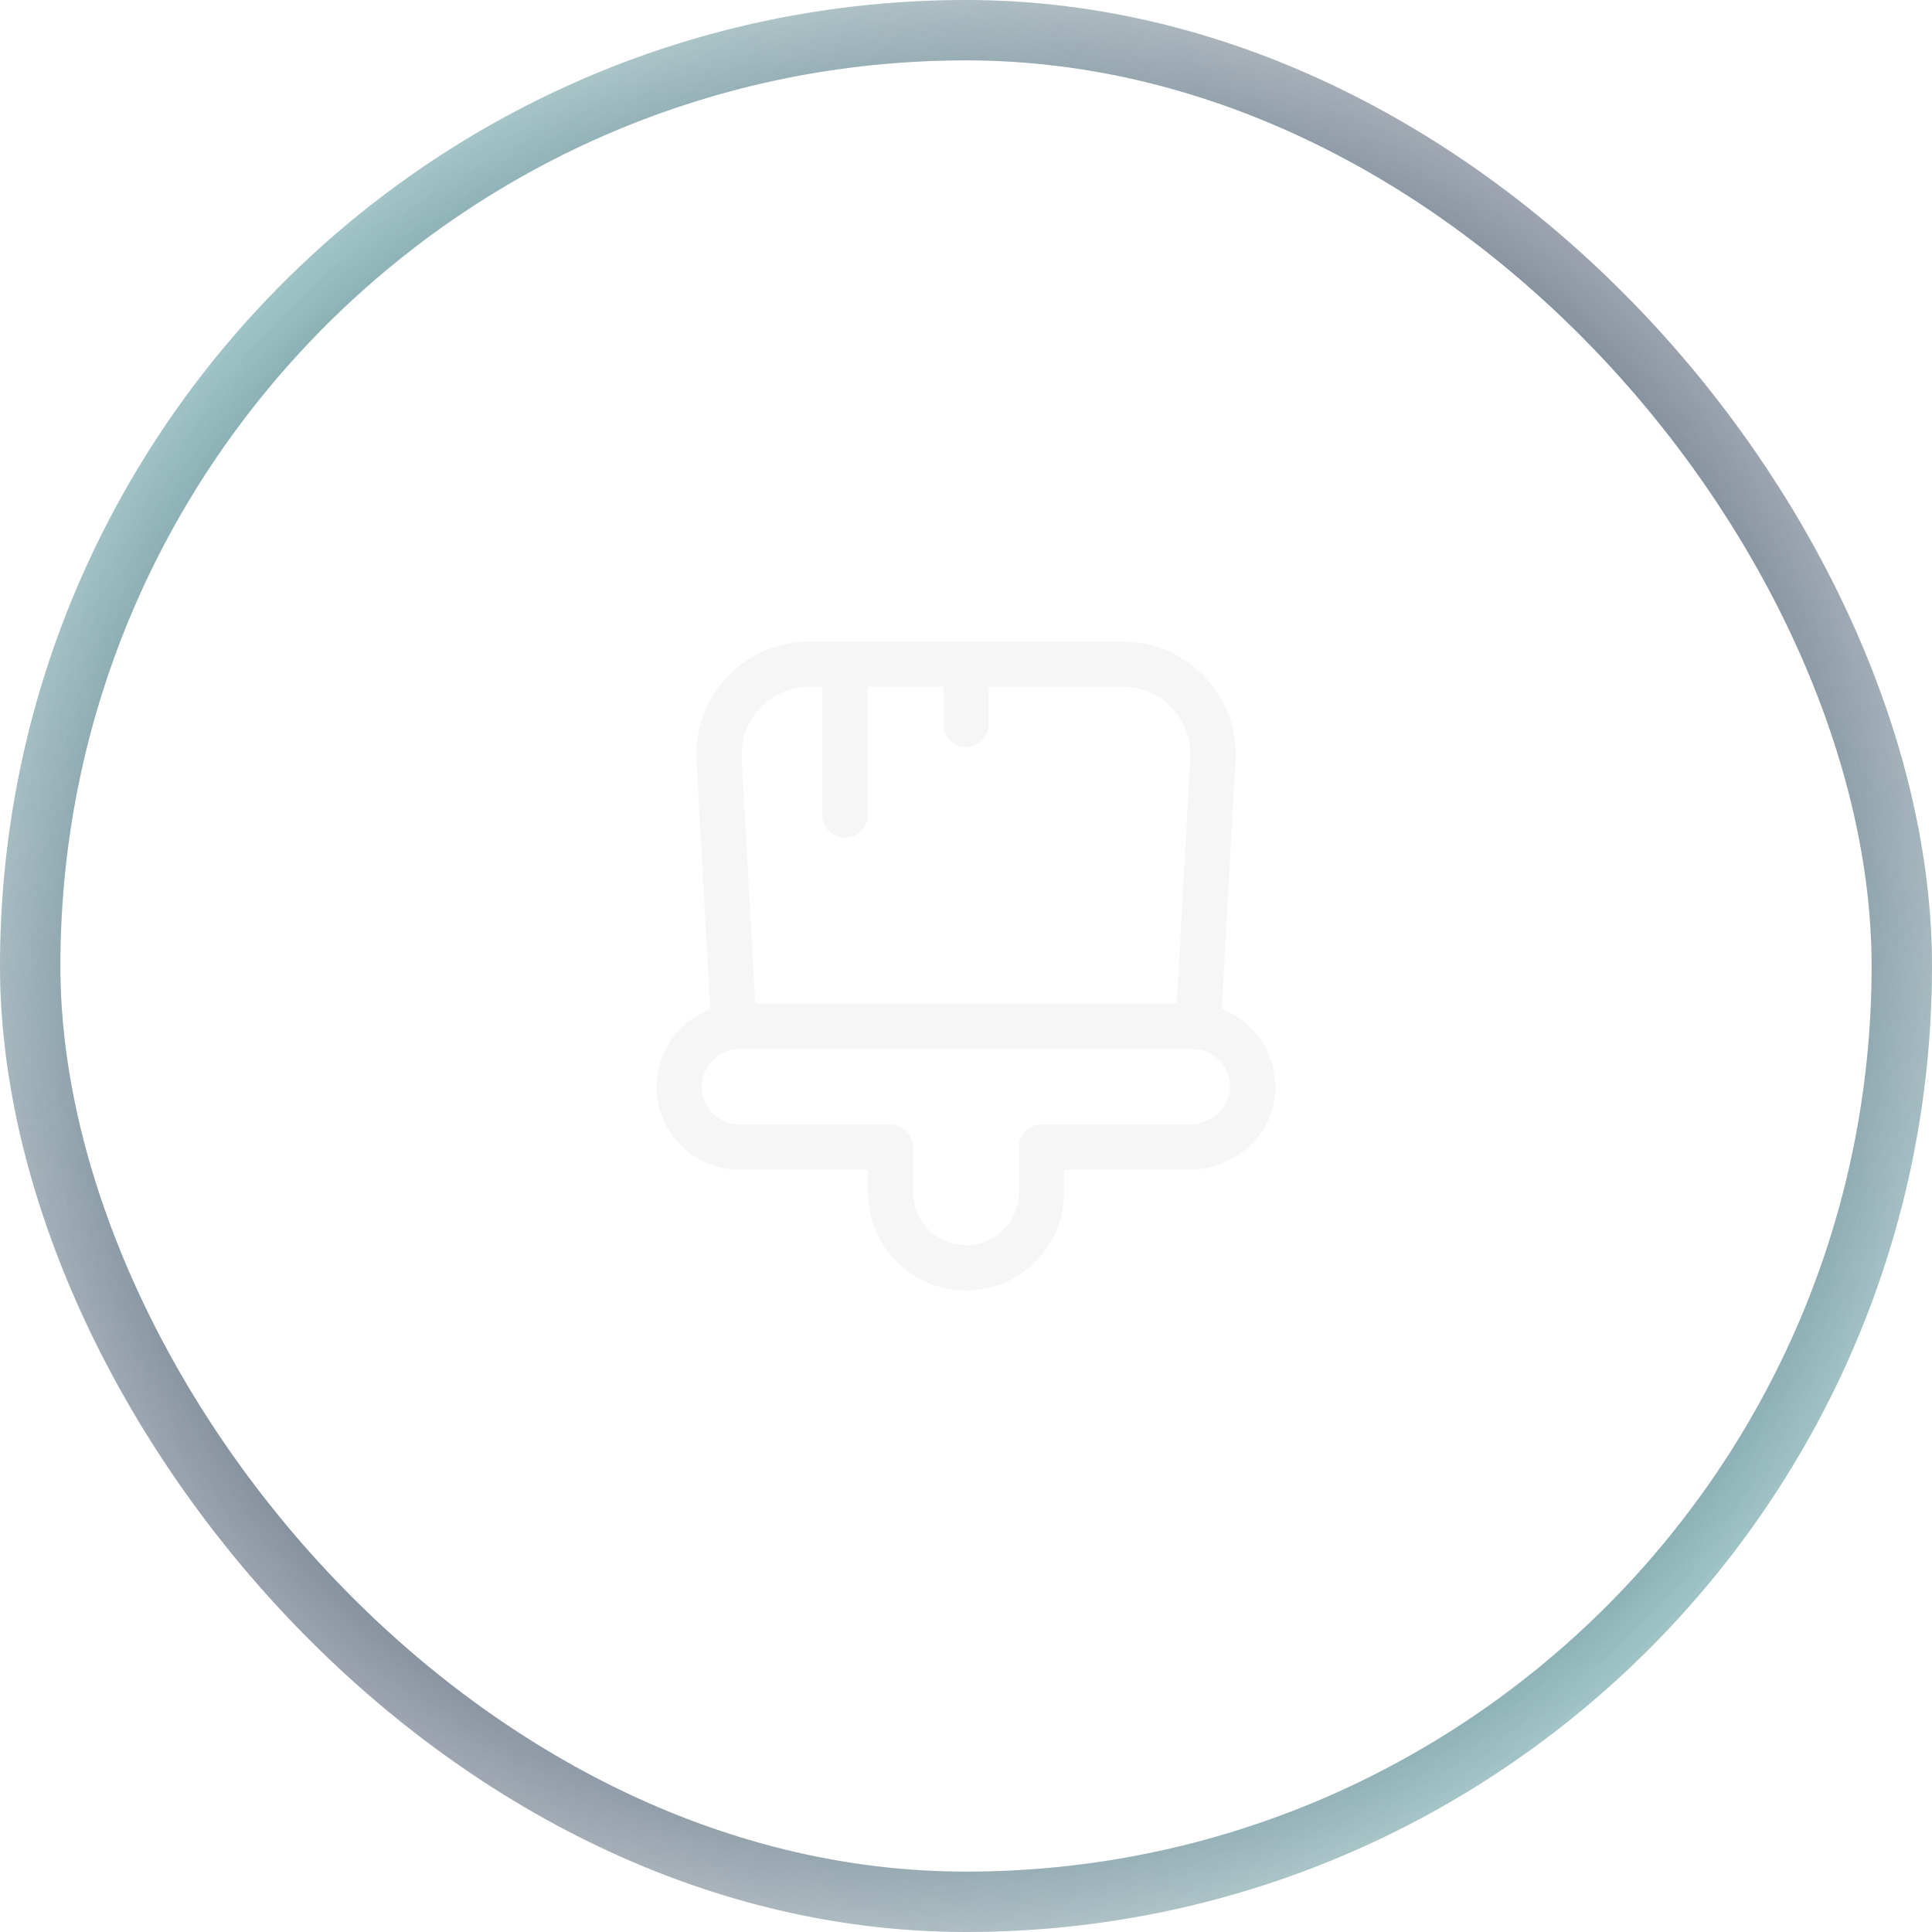 <?xml version="1.0" encoding="UTF-8"?> <svg xmlns="http://www.w3.org/2000/svg" width="64" height="64" viewBox="0 0 64 64" fill="none"><g filter="url(#filter0_b_2267_1093)"><rect x="2" y="2" width="60" height="60" rx="30" fill="url(#paint0_linear_2267_1093)" fill-opacity="0.5"></rect><rect x="1" y="1" width="62" height="62" rx="31" stroke="url(#paint1_radial_2267_1093)" stroke-width="2"></rect><rect x="1" y="1" width="62" height="62" rx="31" stroke="url(#paint2_radial_2267_1093)" stroke-width="2"></rect><rect x="1" y="1" width="62" height="62" rx="31" stroke="url(#paint3_radial_2267_1093)" stroke-width="2"></rect></g><g clip-path="url(#clip0_2267_1093)"><path d="M29.5 39.5V38H24.5C23.95 38 23.45 37.78 23.09 37.41C22.72 37.05 22.5 36.55 22.5 36C22.5 34.97 23.3 34.11 24.31 34.01C24.37 34 24.43 34 24.5 34H39.5C39.57 34 39.63 34 39.69 34.01C40.17 34.05 40.59 34.26 40.91 34.59C41.32 34.99 41.54 35.56 41.49 36.18C41.4 37.23 40.45 38 39.39 38H34.5V39.5C34.5 40.88 33.38 42 32 42C30.62 42 29.5 40.88 29.5 39.5Z" stroke="#F6F6F6" stroke-width="1.5" stroke-linecap="round" stroke-linejoin="round"></path><path d="M40.17 25.3L39.69 34.01C39.63 34 39.57 34 39.5 34H24.5C24.43 34 24.37 34 24.31 34.01L23.83 25.3C23.65 23.53 25.04 22 26.81 22H37.19C38.96 22 40.35 23.53 40.17 25.3Z" stroke="#F6F6F6" stroke-width="1.5" stroke-linecap="round" stroke-linejoin="round"></path><path d="M27.99 22V27" stroke="#F6F6F6" stroke-width="1.5" stroke-linecap="round" stroke-linejoin="round"></path><path d="M32 22V24" stroke="#F6F6F6" stroke-width="1.5" stroke-linecap="round" stroke-linejoin="round"></path></g><defs><filter id="filter0_b_2267_1093" x="-42" y="-42" width="148" height="148" filterUnits="userSpaceOnUse" color-interpolation-filters="sRGB"><feFlood flood-opacity="0" result="BackgroundImageFix"></feFlood><feGaussianBlur in="BackgroundImageFix" stdDeviation="21"></feGaussianBlur><feComposite in2="SourceAlpha" operator="in" result="effect1_backgroundBlur_2267_1093"></feComposite><feBlend mode="normal" in="SourceGraphic" in2="effect1_backgroundBlur_2267_1093" result="shape"></feBlend></filter><linearGradient id="paint0_linear_2267_1093" x1="2" y1="2" x2="38.682" y2="73.897" gradientUnits="userSpaceOnUse"><stop stop-color="white" stop-opacity="0.4"></stop><stop offset="1" stop-color="white" stop-opacity="0"></stop></linearGradient><radialGradient id="paint1_radial_2267_1093" cx="0" cy="0" r="1" gradientUnits="userSpaceOnUse" gradientTransform="translate(32 32) rotate(-132.581) scale(56.575 43.888)"><stop stop-color="white"></stop><stop offset="1" stop-color="white" stop-opacity="0"></stop></radialGradient><radialGradient id="paint2_radial_2267_1093" cx="0" cy="0" r="1" gradientUnits="userSpaceOnUse" gradientTransform="translate(32 32) rotate(40.68) scale(47.471 34.099)"><stop stop-color="#007474"></stop><stop offset="1" stop-color="#007474" stop-opacity="0"></stop></radialGradient><radialGradient id="paint3_radial_2267_1093" cx="0" cy="0" r="1" gradientUnits="userSpaceOnUse" gradientTransform="translate(32 32) rotate(135.957) scale(45.742 34.166)"><stop stop-color="#000022"></stop><stop offset="1" stop-color="#000022" stop-opacity="0"></stop></radialGradient><clipPath id="clip0_2267_1093"><rect width="24" height="24" fill="white" transform="translate(20 20)"></rect></clipPath></defs></svg> 